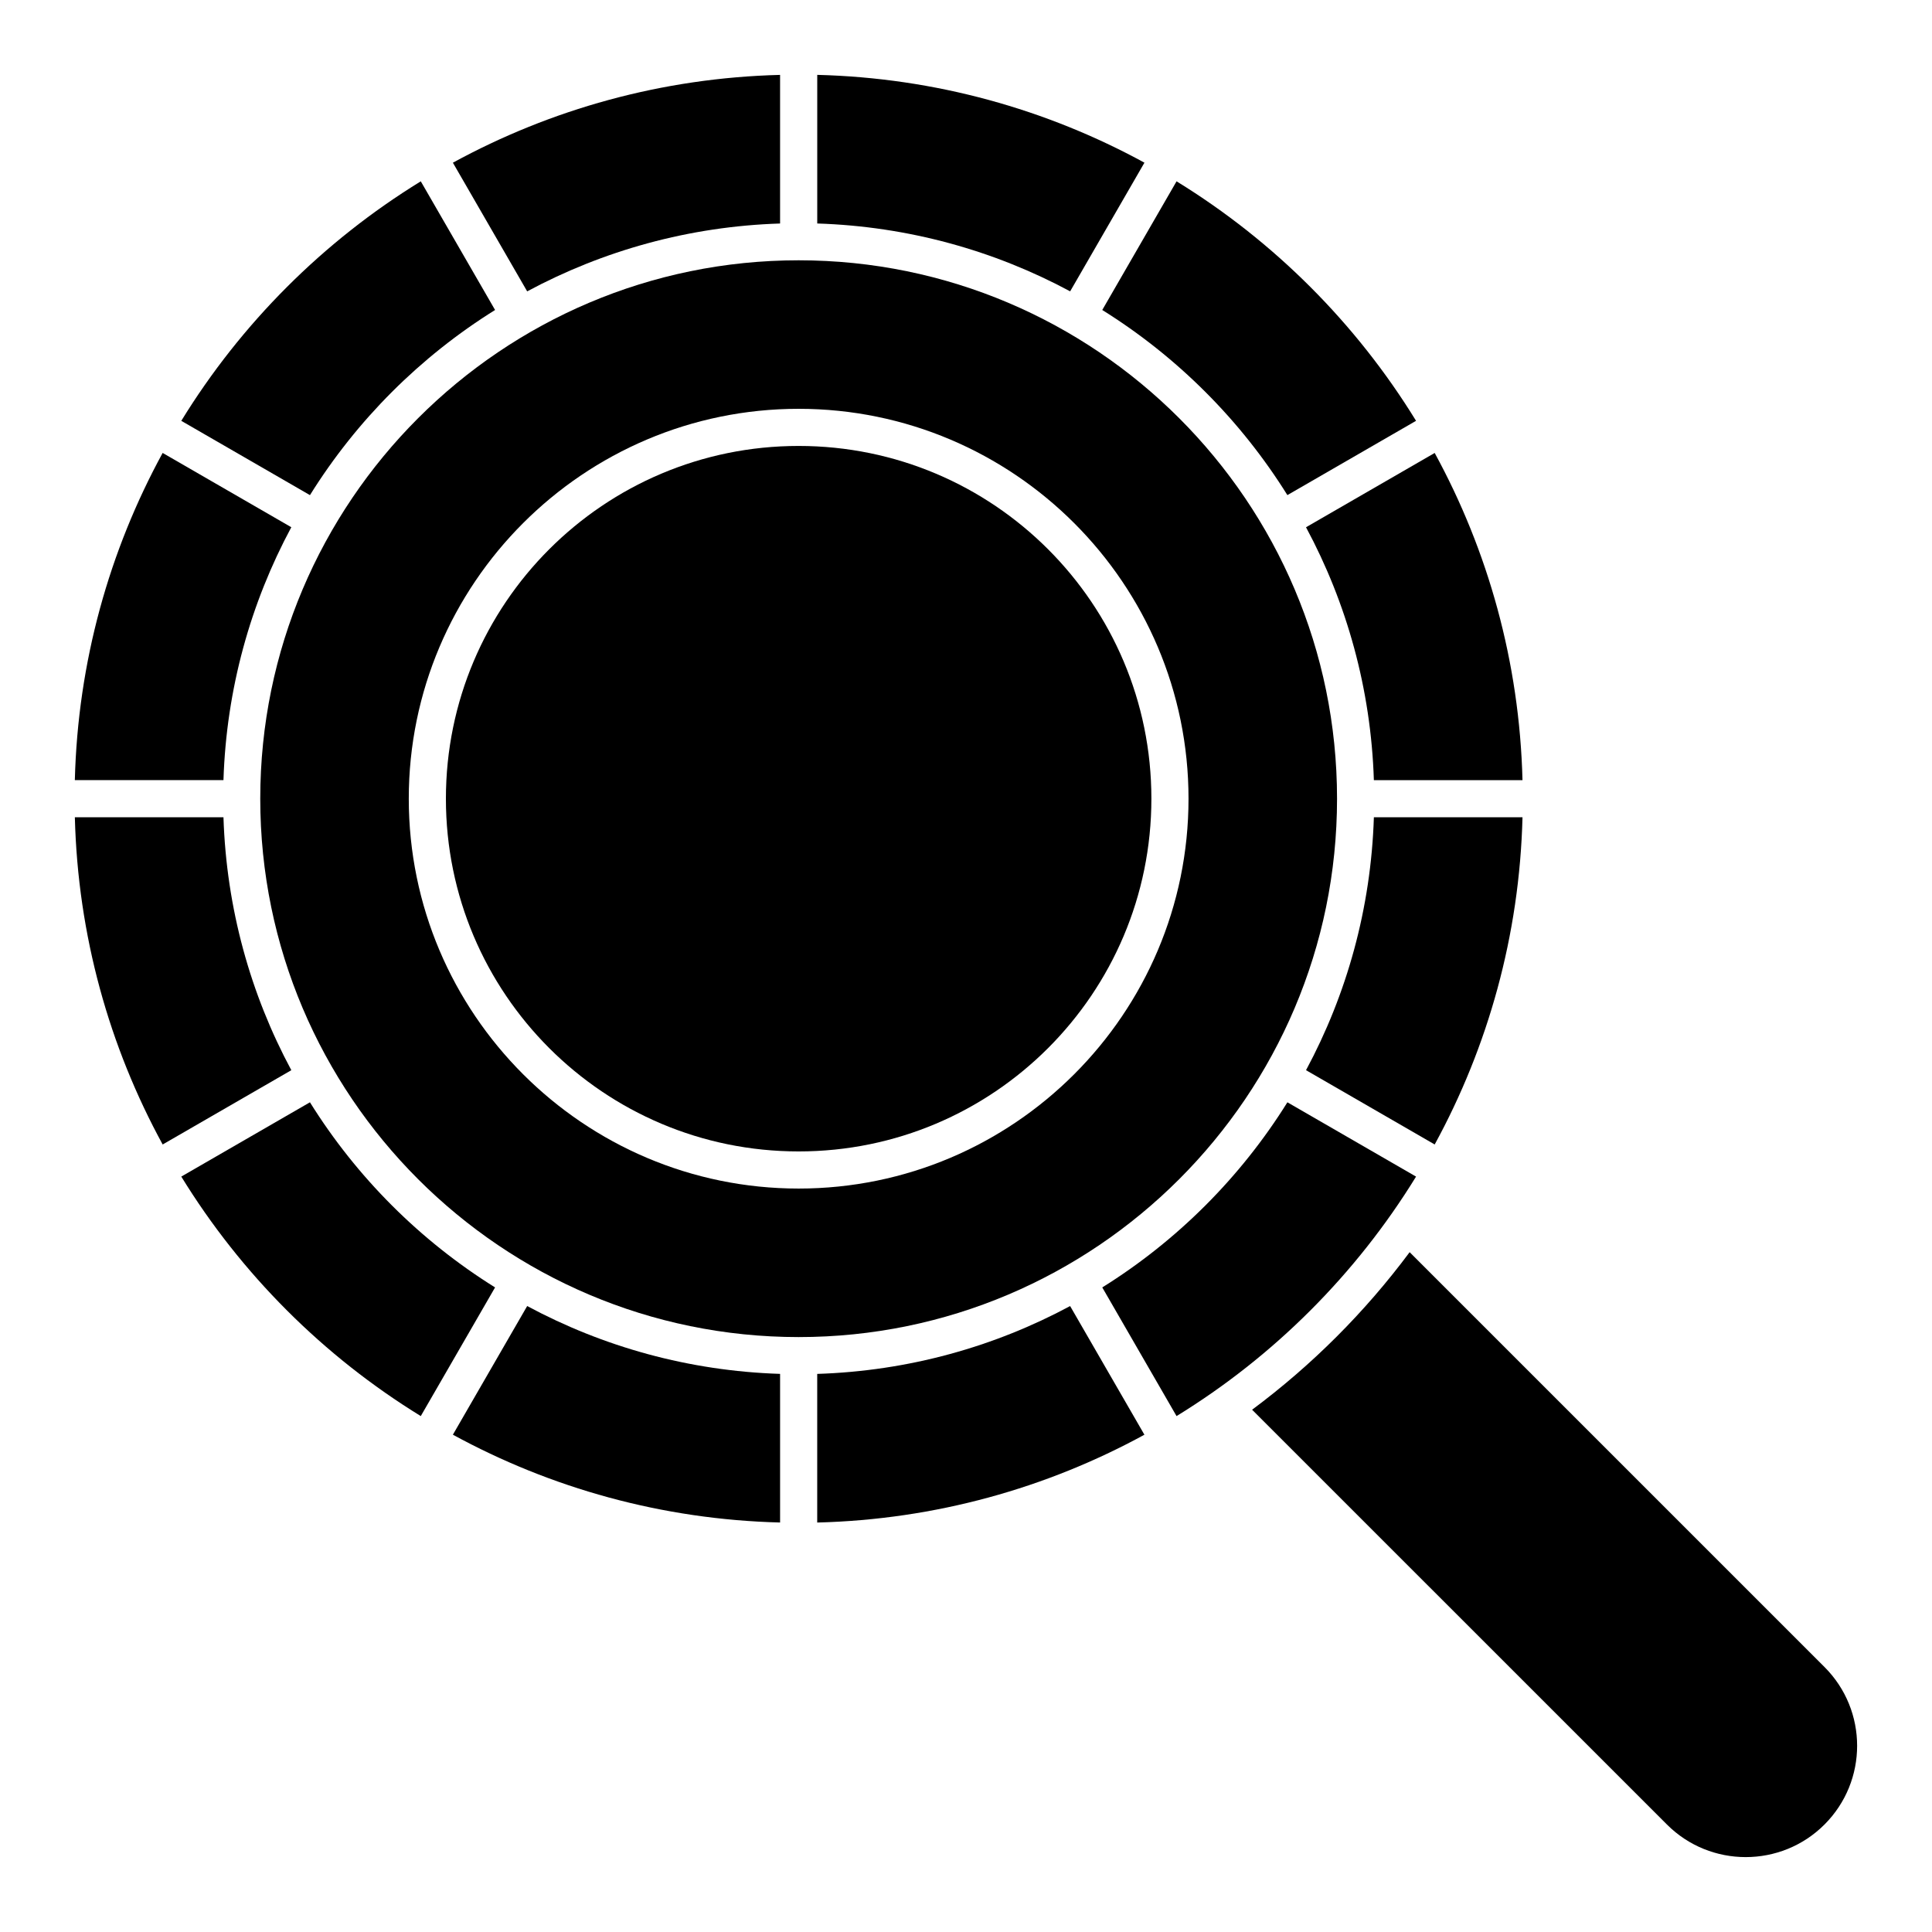 <?xml version="1.0" encoding="UTF-8"?>
<!-- Uploaded to: SVG Find, www.svgrepo.com, Generator: SVG Find Mixer Tools -->
<svg fill="#000000" width="800px" height="800px" version="1.1" viewBox="144 144 512 512" xmlns="http://www.w3.org/2000/svg">
 <g>
  <path d="m221.2 283.72-34.098-19.688c-14.133 25.895-22.477 55.379-23.27 86.711h39.387c0.77-24.168 7.188-46.938 17.98-67.023z"/>
  <path d="m350.73 203.23v-39.383c-31.332 0.793-60.816 9.133-86.711 23.27l19.688 34.098c20.086-10.793 42.852-17.215 67.023-17.984z"/>
  <path d="m275.2 226.15-19.688-34.098c-25.816 15.863-47.609 37.656-63.469 63.473l34.098 19.688c12.379-19.863 29.195-36.68 49.059-49.062z"/>
  <path d="m203.22 360.59h-39.383c0.793 31.332 9.133 60.816 23.27 86.711l34.098-19.688c-10.793-20.086-17.211-42.855-17.984-67.023z"/>
  <path d="m447.29 187.11c-25.895-14.133-55.379-22.477-86.711-23.27v39.387c24.172 0.77 46.938 7.188 67.023 17.98z"/>
  <path d="m508.09 350.75h39.387c-0.793-31.332-9.133-60.816-23.27-86.711l-34.098 19.688c10.793 20.082 17.211 42.852 17.98 67.023z"/>
  <path d="m490.11 427.61 34.098 19.688c14.133-25.895 22.477-55.379 23.27-86.711h-39.387c-0.77 24.168-7.188 46.938-17.98 67.023z"/>
  <path d="m485.17 275.21 34.098-19.688c-15.859-25.816-37.652-47.609-63.469-63.469l-19.688 34.098c19.859 12.383 36.68 29.199 49.059 49.059z"/>
  <path d="m226.14 436.12-34.098 19.688c15.859 25.816 37.652 47.609 63.469 63.469l19.688-34.098c-19.863-12.383-36.68-29.199-49.059-49.059z"/>
  <path d="m449.13 355.66c0 51.629-41.852 93.48-93.48 93.48-51.625 0-93.48-41.852-93.48-93.48 0-51.629 41.855-93.48 93.48-93.48 51.629 0 93.48 41.852 93.48 93.48"/>
  <path d="m519.27 455.81-34.098-19.688c-12.383 19.859-29.199 36.676-49.059 49.059l19.684 34.098c25.82-15.859 47.613-37.652 63.473-63.469z"/>
  <path d="m517.57 475.84c-11.805 15.863-25.883 29.941-41.75 41.75l109.94 109.93c11.508 11.508 30.238 11.508 41.746 0 11.535-11.535 11.539-30.211 0-41.75z"/>
  <path d="m498.33 355.66c0-78.676-64.008-142.68-142.68-142.68-78.676 0-142.68 64.008-142.68 142.68 0 78.676 64.008 142.68 142.68 142.68 78.676 0 142.68-64.004 142.68-142.68zm-142.68 103.32c-56.973 0-103.32-46.348-103.32-103.32 0-56.973 46.348-103.32 103.32-103.32s103.32 46.348 103.32 103.32c0 56.973-46.348 103.32-103.32 103.32z"/>
  <path d="m360.57 508.1v39.387c31.332-0.793 60.816-9.133 86.711-23.27l-19.688-34.098c-20.086 10.793-42.852 17.211-67.023 17.98z"/>
  <path d="m264.02 524.21c25.895 14.133 55.379 22.477 86.711 23.27v-39.387c-24.172-0.77-46.938-7.188-67.023-17.98z"/>
 </g>
</svg>
